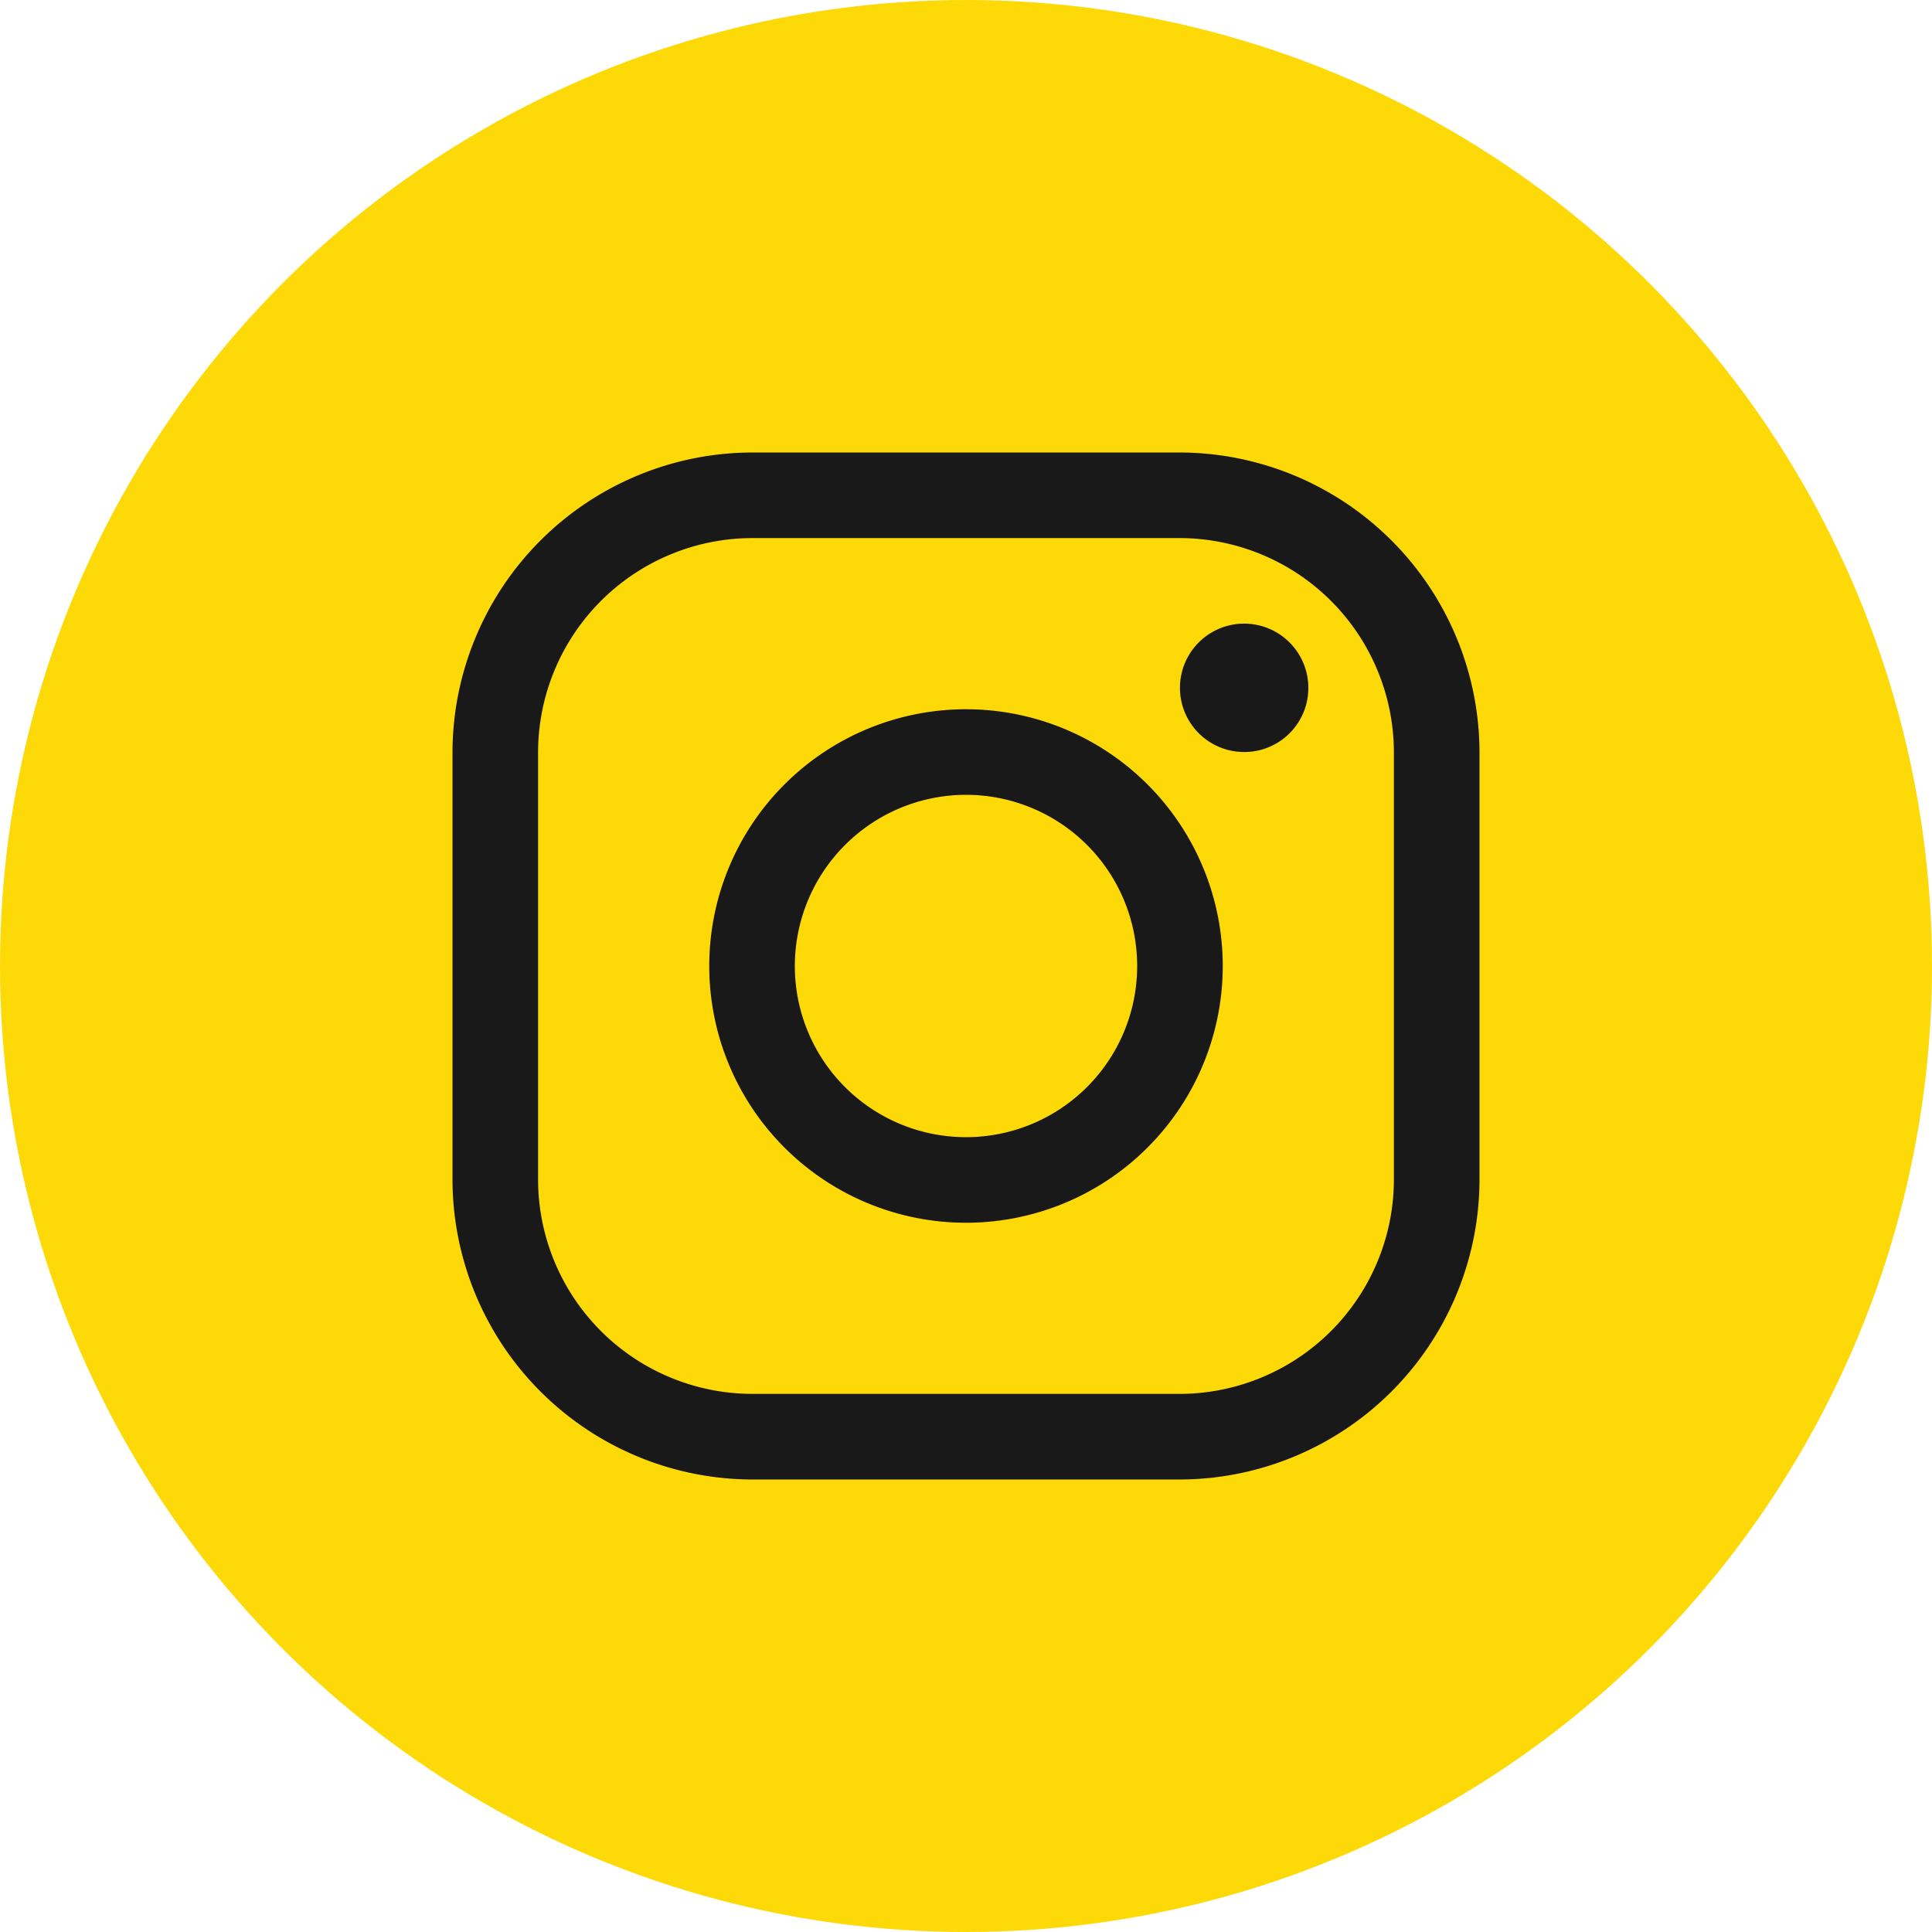 <svg xmlns="http://www.w3.org/2000/svg" width="57" height="57" viewBox="0 0 57 57">
  <g id="Raggruppa_293" data-name="Raggruppa 293" transform="translate(-1327 -8319)">
    <circle id="Ellisse_24" data-name="Ellisse 24" cx="28.5" cy="28.5" r="28.5" transform="translate(1327 8319)" fill="#fed908"/>
    <g id="Icon_ionic-logo-instagram" data-name="Icon ionic-logo-instagram" transform="translate(1335.85 8327.85)">
      <path id="Tracciato_32" data-name="Tracciato 32" d="M25.962,7.025a6.331,6.331,0,0,1,6.312,6.312V25.962a6.331,6.331,0,0,1-6.312,6.312H13.337a6.331,6.331,0,0,1-6.312-6.312V13.337a6.331,6.331,0,0,1,6.312-6.312H25.962m0-2.525H13.337A8.863,8.863,0,0,0,4.5,13.337V25.962A8.863,8.863,0,0,0,13.337,34.8H25.962A8.863,8.863,0,0,0,34.8,25.962V13.337A8.863,8.863,0,0,0,25.962,4.5Z" fill="#1a1919"/>
      <path id="Tracciato_33" data-name="Tracciato 33" d="M25.519,12.787a1.894,1.894,0,1,1,1.894-1.894A1.889,1.889,0,0,1,25.519,12.787Z" transform="translate(2.337 0.55)" fill="#1a1919"/>
      <path id="Tracciato_34" data-name="Tracciato 34" d="M18.825,13.775a5.05,5.05,0,1,1-5.05,5.05,5.055,5.055,0,0,1,5.05-5.05m0-2.525A7.575,7.575,0,1,0,26.4,18.825a7.577,7.577,0,0,0-7.575-7.575Z" transform="translate(0.825 0.825)" fill="#1a1919"/>
    </g>
  </g>
</svg>
